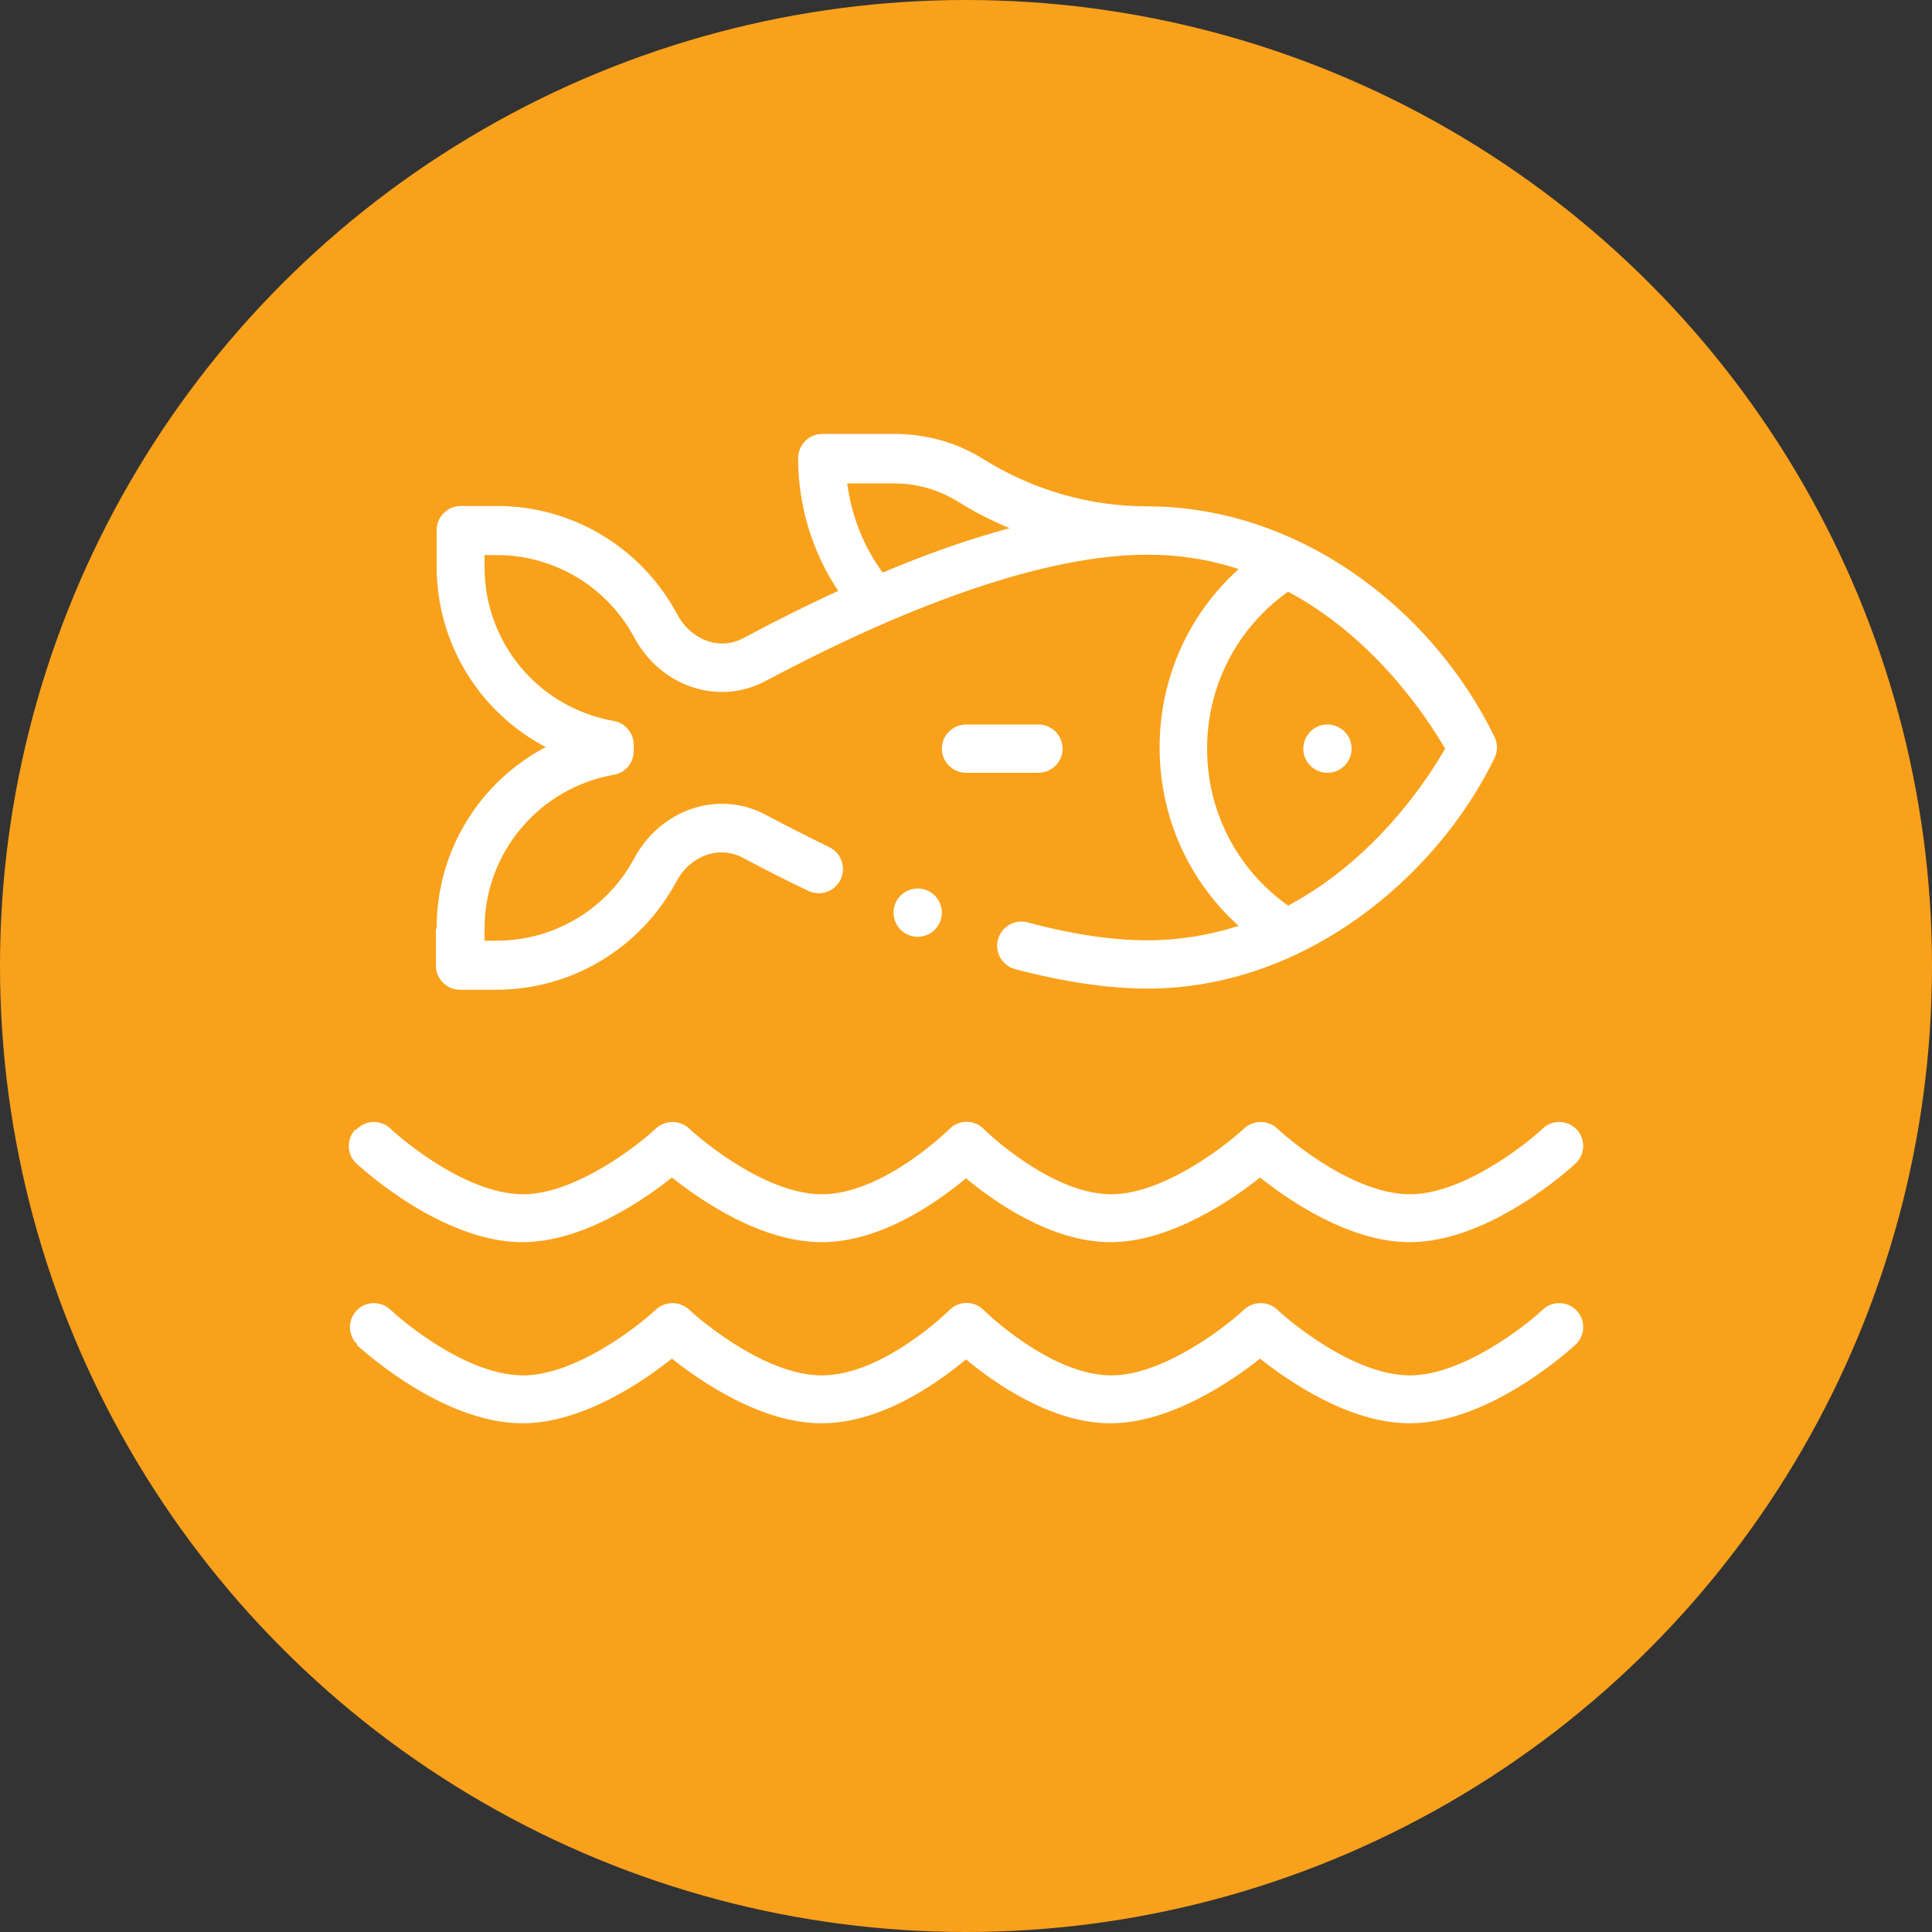 <svg xmlns="http://www.w3.org/2000/svg" id="Layer_1" viewBox="0 0 49.6 49.6"><rect x="0" y="0" width="49.6" height="49.6" fill="#333333" stroke="none"/><circle cx="24.8" cy="24.8" r="24.8" style="fill:#f9a11b; stroke-width:0px;"></circle><circle cx="34.08" cy="19.22" r=".62" style="fill:#fff; stroke-width:0px;"></circle><path d="m9.15,34.52c.09.08,2.18,2.02,4.26,2.02,1.55,0,3.11-1.08,3.84-1.66.73.58,2.29,1.66,3.84,1.66s3-1.05,3.71-1.64c.71.59,2.18,1.64,3.71,1.64s3.11-1.08,3.84-1.66c.73.58,2.29,1.66,3.84,1.66,2.08,0,4.17-1.94,4.26-2.02.25-.23.26-.63.03-.87-.23-.25-.63-.26-.87-.03-.5.47-2.09,1.69-3.41,1.69-1.59,0-3.4-1.67-3.41-1.69-.24-.22-.61-.22-.85,0-.5.47-2.09,1.69-3.41,1.69-1.57,0-3.26-1.66-3.28-1.68-.24-.24-.63-.24-.87,0-.02.02-1.7,1.68-3.28,1.68s-3.4-1.67-3.41-1.69c-.24-.22-.61-.22-.85,0-.5.47-2.09,1.69-3.41,1.69-1.59,0-3.4-1.67-3.41-1.69-.25-.23-.64-.22-.87.03-.23.25-.22.64.03.87h0Z" style="fill:#fff; stroke-width:0px;"></path><path d="m9.12,29c-.23.25-.22.64.03.87.09.08,2.18,2.02,4.26,2.02,1.55,0,3.11-1.08,3.84-1.66.73.58,2.29,1.66,3.84,1.66s3-1.05,3.71-1.64c.71.59,2.18,1.64,3.71,1.64s3.11-1.08,3.84-1.66c.73.58,2.29,1.66,3.84,1.66,2.08,0,4.17-1.94,4.26-2.02.25-.23.26-.63.03-.87-.23-.25-.63-.26-.87-.03-.5.47-2.09,1.69-3.41,1.69-1.59,0-3.4-1.67-3.41-1.69-.24-.22-.61-.22-.85,0-.5.47-2.09,1.69-3.41,1.69-1.57,0-3.26-1.66-3.28-1.68-.24-.24-.63-.24-.87,0-.02.02-1.7,1.68-3.28,1.68s-3.4-1.67-3.41-1.69c-.24-.22-.61-.22-.85,0-.5.47-2.09,1.69-3.41,1.69-1.59,0-3.4-1.67-3.41-1.69-.25-.23-.64-.22-.87.03h0Z" style="fill:#fff; stroke-width:0px;"></path><path d="m27.28,19.22c0-.34-.28-.62-.62-.62h-1.86c-.34,0-.62.28-.62.62s.28.62.62.62h1.86c.34,0,.62-.28.62-.62Z" style="fill:#fff; stroke-width:0px;"></path><circle cx="23.56" cy="23.43" r=".62" style="fill:#fff; stroke-width:0px;"></circle><path d="m11.19,23.86v.93c0,.34.28.62.62.62h.93c1.93,0,3.7-1.06,4.62-2.77.36-.68,1.1-.94,1.71-.62.56.3,1.13.59,1.68.85.31.15.68.02.83-.29.15-.31.02-.68-.29-.83-.53-.26-1.08-.54-1.63-.83-1.21-.65-2.7-.15-3.38,1.12-.7,1.3-2.05,2.11-3.53,2.11h-.31v-.31c0-1.95,1.4-3.61,3.32-3.95.3-.05.51-.31.51-.61v-.16c0-.3-.22-.56-.51-.61-1.93-.34-3.32-2-3.32-3.95v-.31h.31c1.48,0,2.83.81,3.53,2.11.68,1.27,2.17,1.77,3.38,1.12,2.74-1.46,6.71-3.24,9.8-3.24h0c.8,0,1.58.12,2.34.37-1.29,1.16-2.03,2.81-2.03,4.58s.74,3.42,2.03,4.58c-.75.24-1.54.37-2.34.37-.9,0-1.93-.15-3.08-.46-.33-.09-.67.11-.76.44-.09.33.11.67.44.76,1.25.33,2.39.5,3.4.5,4.02,0,7.42-2.85,8.91-5.92.08-.17.08-.37,0-.54-1.66-3.4-5.13-5.92-8.91-5.92,0,0,0,0,0,0s0,0,0,0c-1.49,0-2.94-.42-4.21-1.21-.68-.43-1.47-.65-2.28-.65h-1.86c-.34,0-.62.28-.62.62,0,1.22.36,2.41,1.03,3.41-.79.36-1.61.77-2.43,1.21-.61.33-1.35.06-1.71-.62-.92-1.71-2.69-2.77-4.62-2.77h-.93c-.34,0-.62.28-.62.62v.93c0,1.99,1.11,3.75,2.8,4.64-1.69.89-2.8,2.65-2.8,4.64h0Zm25.91-4.64c-.42.74-1.76,2.82-4.03,4.03-1.31-.93-2.08-2.41-2.08-4.03s.77-3.1,2.08-4.03c2.26,1.21,3.6,3.29,4.03,4.03Zm-14.15-6.81c.58,0,1.14.16,1.63.46.43.27.88.5,1.34.69-1.01.27-2.1.65-3.26,1.14-.49-.67-.8-1.46-.91-2.29h1.2Z" style="fill:#fff; stroke-width:0px;"></path></svg>